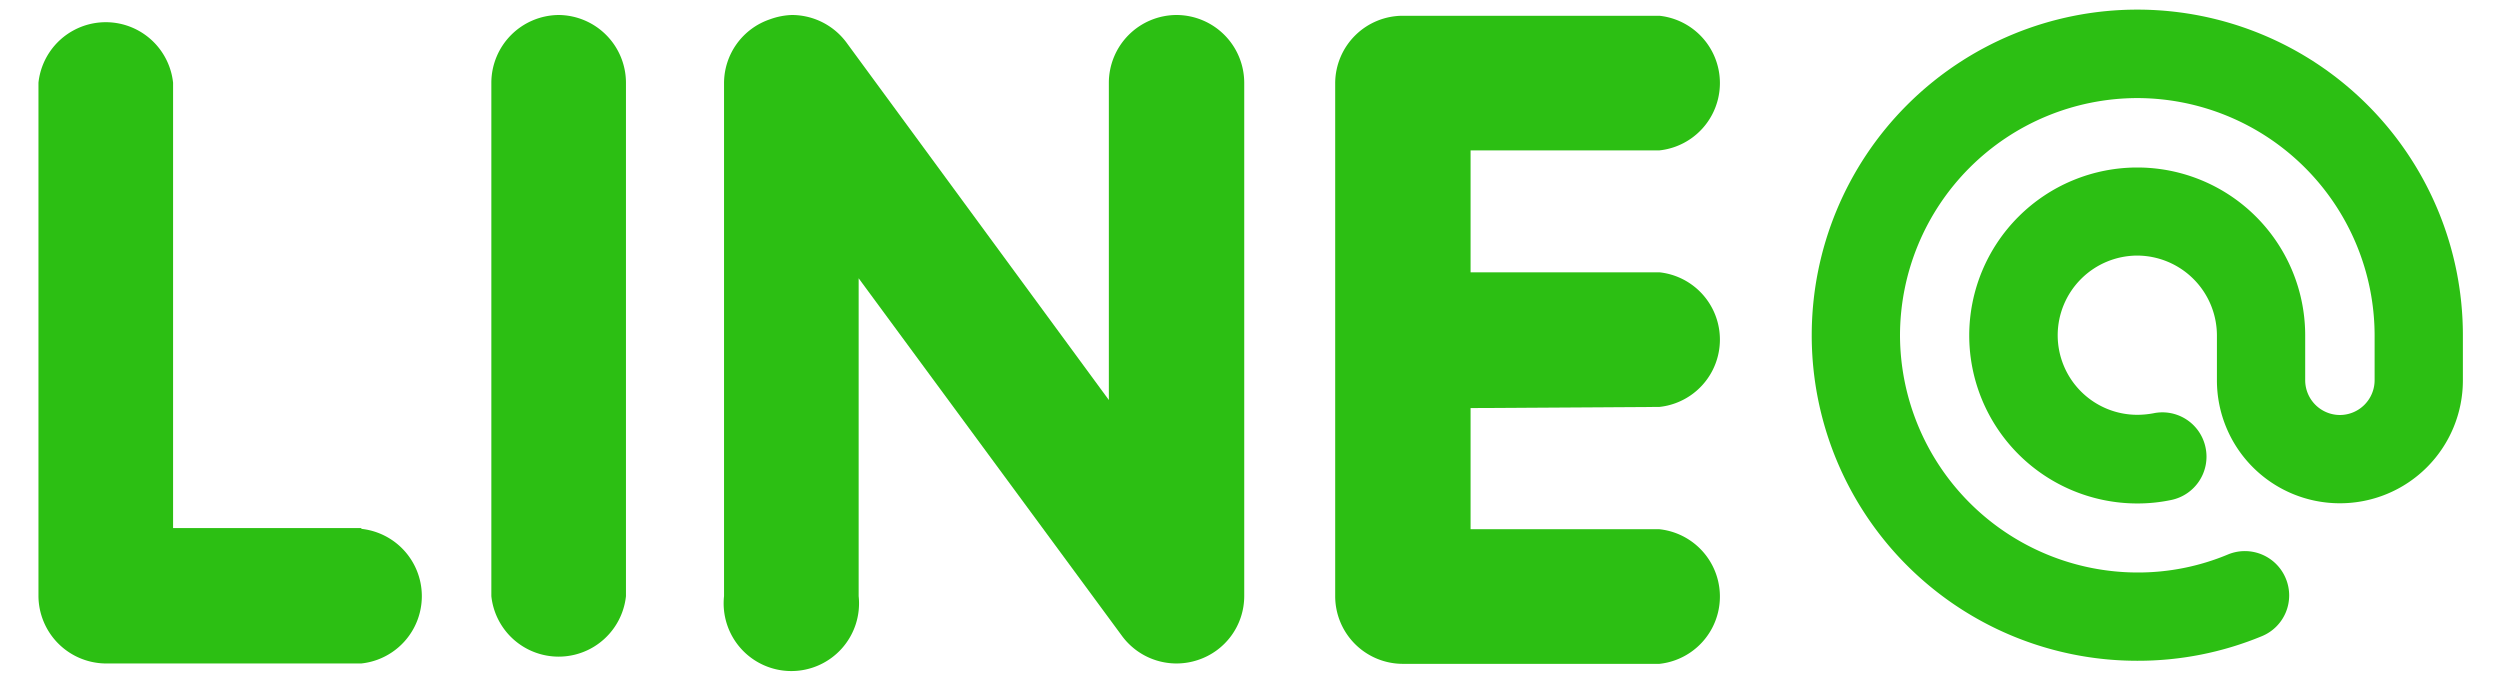 <svg id="レイヤー_1" data-name="レイヤー 1" xmlns="http://www.w3.org/2000/svg" viewBox="0 0 130 35" width="130" height="35"><defs><style>.cls-1{fill:#2cbf13;}</style></defs><title>shopLineLogo</title><path class="cls-1" d="M86.29,21.16a3.52,3.52,0,0,0,0-7H76.47V7.82h9.82a3.52,3.52,0,0,0,0-7H72.94A3.52,3.52,0,0,0,69.43,4.3V31a3.52,3.52,0,0,0,3.51,3.52H86.29a3.52,3.52,0,0,0,0-7H76.47v-6.3Z"/><path class="cls-1" d="M61.18.78A3.53,3.53,0,0,0,57.66,4.3V20.8L44,2.19A3.54,3.54,0,0,0,41.17.78,3.64,3.64,0,0,0,40.05,1a3.51,3.51,0,0,0-2.4,3.34V31a3.52,3.52,0,1,0,7,0V14.47L58.36,33.09a3.52,3.52,0,0,0,3.93,1.23A3.5,3.5,0,0,0,64.7,31V4.3A3.53,3.53,0,0,0,61.18.78Z"/><path class="cls-1" d="M29.07.78A3.53,3.53,0,0,0,25.55,4.3V31a3.52,3.52,0,0,0,7,0V4.3A3.53,3.53,0,0,0,29.07.78Z"/><path class="cls-1" d="M18.79,27.46H9V4.3a3.52,3.52,0,0,0-7,0V31A3.53,3.53,0,0,0,5.45,34.5H18.79a3.52,3.52,0,0,0,0-7Z"/><path class="cls-1" d="M111.14,34.36A16.92,16.92,0,0,1,94.21,17.43h0A16.93,16.93,0,0,1,111.14.5h0a16.93,16.93,0,0,1,16.93,16.93h0v2.34a6.39,6.39,0,0,1-6.4,6.4h0a6.39,6.39,0,0,1-6.39-6.4h0V17.43a4.16,4.16,0,0,0-4.14-4.14h0A4.15,4.15,0,0,0,107,17.43h0a4.14,4.14,0,0,0,4.14,4.14h0a4.6,4.6,0,0,0,.84-.08h0a2.29,2.29,0,0,1,2.71,1.79h0A2.3,2.3,0,0,1,112.9,26h0a8.54,8.54,0,0,1-1.76.18h0a8.74,8.74,0,0,1-8.74-8.74h0a8.74,8.74,0,0,1,8.74-8.73h0a8.73,8.73,0,0,1,8.73,8.73h0v2.34a1.81,1.81,0,0,0,1.8,1.8h0a1.81,1.81,0,0,0,1.81-1.8h0V17.43A12.36,12.36,0,0,0,111.14,5.1h0A12.36,12.36,0,0,0,98.8,17.43h0a12.37,12.37,0,0,0,12.34,12.34h0a12.12,12.12,0,0,0,4.72-.94h0a2.3,2.3,0,0,1,3,1.25h0a2.29,2.29,0,0,1-1.24,3h0a16.83,16.83,0,0,1-6.48,1.28Z"/></svg>